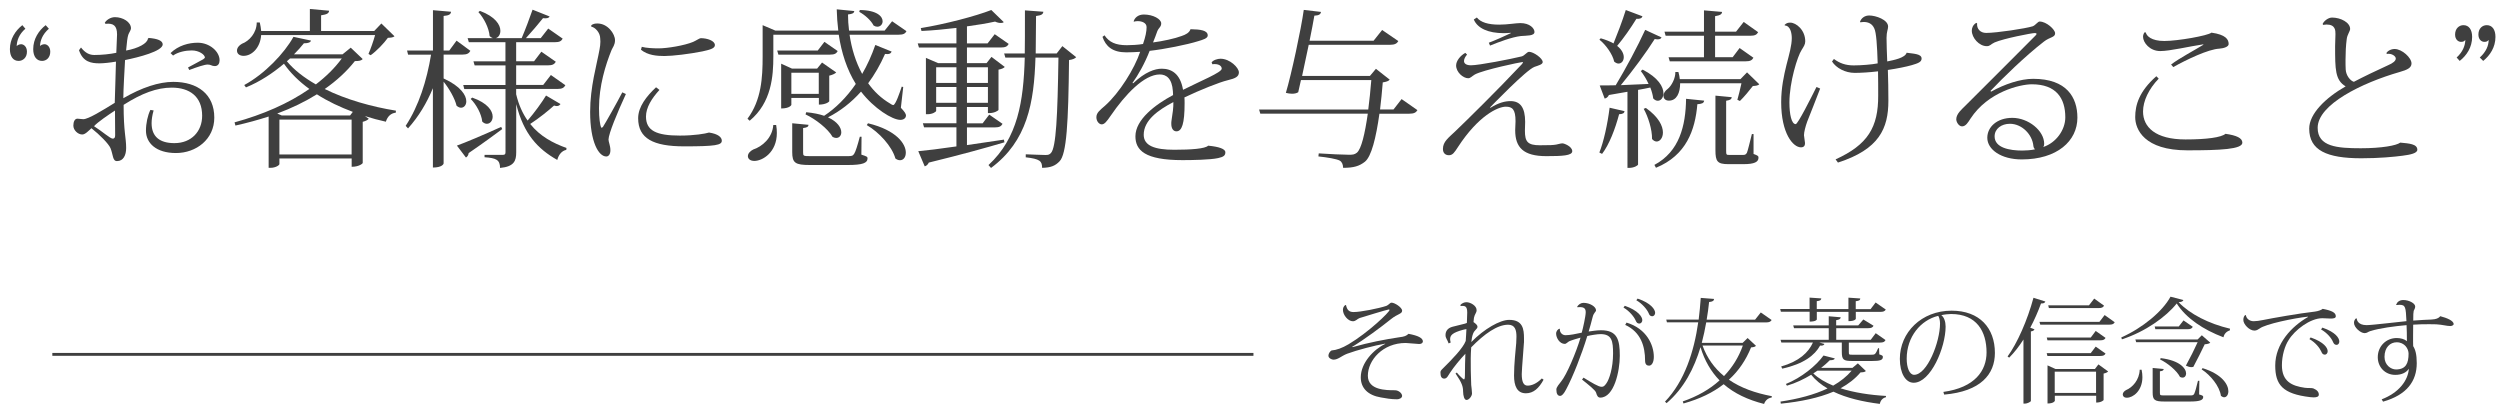 <?xml version="1.0" encoding="utf-8"?>
<!-- Generator: Adobe Illustrator 23.0.1, SVG Export Plug-In . SVG Version: 6.00 Build 0)  -->
<svg version="1.1" id="レイヤー_1" xmlns="http://www.w3.org/2000/svg" xmlns:xlink="http://www.w3.org/1999/xlink" x="0px"
	 y="0px" viewBox="0 0 434.22 71.12" style="enable-background:new 0 0 434.22 71.12;" xml:space="preserve">
<style type="text/css">
	.st0{fill:#3F3F3F;}
	.st1{fill:none;stroke:#3F3F3F;stroke-width:0.5;stroke-miterlimit:10;}
</style>
<g>
	<path class="st0" d="M4.41,4.99C3.31,5.94,2.93,7.03,2.9,8.01c0.12-0.15,0.44-0.33,0.77-0.33c0.41,0,1.01,0.38,1.01,1.3
		c0,1.04-0.71,1.6-1.45,1.6c-0.95,0-1.51-0.77-1.51-2.04c0-1.77,0.95-3.22,2.16-4.17L4.41,4.99z M8.49,4.99
		C7.4,5.94,6.98,7.03,6.95,8.01c0.12-0.18,0.47-0.33,0.8-0.33c0.38,0,0.98,0.38,0.98,1.3c0,1.04-0.68,1.6-1.42,1.6
		c-0.95,0-1.54-0.77-1.54-2.04c0-1.77,0.95-3.22,2.16-4.17L8.49,4.99z"/>
	<path class="st0" d="M25.83,6.59c1.51,0.12,2.43,0.47,2.43,1.12c0,1.18-4.2,2.25-6.54,2.72c-0.09,1.63-0.3,5.24-0.3,6.63
		c3.2-1.86,6.18-2.84,8.67-2.84c4.26,0,7.13,2.16,7.13,6.21c0,3.76-3.14,6.15-6.66,6.15c-3.46,0-5.21-1.75-5.21-3.88
		c0-1.27,0.3-2.66,0.77-3.61l0.56,0.09c-0.24,0.83-0.35,1.6-0.35,2.22c0,2.37,1.45,3.46,3.96,3.46c2.96,0,4.82-2.04,4.82-4.76
		c0-3.37-2.22-4.88-5.27-4.88c-2.6,0-5.21,0.98-8.37,2.99c0,4.76,0.44,5.65,0.44,7.49c0,1.24-0.47,2.28-1.6,2.28
		c-0.77,0-0.65-1.09-1.12-2.25c-0.33-0.77-1.89-2.34-3.31-3.46c-0.5,0.44-1.06,1.09-1.6,1.09c-0.74,0-1.54-0.74-1.54-1.54
		c0-0.68,0.24-1.21,0.71-1.21c0.3,0,0.65,0.09,1.01,0.09c0.89,0,3.31-1.51,5.47-2.84c0.06-2.37,0.18-5.38,0.21-7.16
		c-1.01,0.18-2.19,0.3-2.84,0.3c-1.42,0-2.9-0.21-3.58-2.28l0.35-0.47c0.71,0.92,1.45,1.3,2.31,1.3c1.3,0,2.75-0.15,3.82-0.38
		C20.24,8.6,20.33,6.38,20.33,6c0-1.54-0.62-2.01-2.01-1.86L18.2,3.96c0.24-0.44,0.95-0.98,1.77-0.98c1.36,0,2.78,0.83,2.78,1.95
		c0,0.3-0.38,0.8-0.47,1.12C22.13,6.5,22.04,7.3,21.9,8.78c2.1-0.38,3.7-1.24,3.79-2.07L25.83,6.59z M20,23.49
		c0-1.27-0.03-2.84-0.03-4.29c-1.04,0.68-3.02,2.01-3.64,2.72c1.42,0.89,2.81,2.16,3.25,2.16C19.85,24.08,20,23.93,20,23.49z
		 M29.62,9.22c1.36-1.33,3.17-1.8,4.73-1.8c2.07,0,3.79,1.54,3.79,3.05c0,0.53-0.24,1.01-0.83,1.01c-0.56,0-0.65-0.27-1.24-0.27
		c-0.53,0-1.86,0.44-3.2,0.95l-0.21-0.44c0.74-0.38,1.75-0.95,2.63-1.42c0.15-0.15,0.3-0.21,0.3-0.3c0-0.5-1.01-1.24-2.28-1.24
		c-1.06,0-2.4,0.27-3.25,0.89L29.62,9.22z"/>
	<path class="st0" d="M60.92,8.28L63,10.26c-0.27,0.27-0.59,0.35-1.36,0.35c-1.42,1.8-3.2,3.43-5.24,4.85
		c3.7,1.83,8.14,3.08,12.37,3.76l-0.03,0.35c-0.86,0.09-1.45,0.68-1.72,1.57c-1.21-0.27-2.43-0.59-3.64-0.98l0.68,0.47
		c-0.18,0.21-0.59,0.41-1.06,0.53v7.16c0,0.06-0.59,0.65-1.92,0.65v-1.45H48.53v0.98c0,0.18-0.62,0.65-1.57,0.65h-0.3v-8.91
		c-1.83,0.59-3.76,1.12-5.77,1.57l-0.15-0.56c4.88-1.33,9.38-3.28,12.99-5.8c-1.75-1.27-3.25-2.72-4.41-4.38
		c-1.89,1.6-4.14,3.11-6.6,4.11l-0.3-0.41c3.55-1.92,6.98-5.53,8.55-8.37l3.05,0.65c-0.09,0.3-0.44,0.47-1.24,0.47
		c-0.5,0.62-1.06,1.27-1.72,1.92h8.43L60.92,8.28z M64,9.37c0.35-0.8,0.86-2.22,1.15-3.28H45.36c-0.15,2.19-1.6,3.61-3.05,3.61
		c-0.59,0-1.15-0.27-1.15-0.92c0-0.47,0.38-0.92,0.86-1.18c1.27-0.47,2.57-1.89,2.57-3.7h0.53c0.12,0.53,0.21,1.04,0.24,1.48h8.46
		V1.56l3.34,0.3c-0.03,0.44-0.35,0.65-1.39,0.8v2.72h9.23l1.24-1.3l2.28,2.22c-0.24,0.21-0.59,0.24-1.15,0.27
		c-0.68,0.95-1.98,2.31-2.99,3.02L64,9.37z M60.81,20.05l0.47-0.62c-2.22-0.83-4.35-1.83-6.24-3.05c-2.04,1.27-4.35,2.4-6.89,3.34
		l0.77,0.33H60.81z M48.53,26.83h12.54v-6.06H48.53V26.83z M50.36,10.17l-0.53,0.47c1.27,1.54,3.02,2.87,5.03,4.02
		c1.78-1.36,3.31-2.87,4.5-4.5H50.36z"/>
	<path class="st0" d="M77.05,9.49v4.14c2.99,1.36,3.94,2.93,3.94,3.96c0,0.68-0.41,1.12-0.92,1.12c-0.24,0-0.5-0.12-0.77-0.35
		c-0.3-1.27-1.3-2.99-2.25-4.17v14.2c0,0.09-0.27,0.71-1.86,0.71V15.32c-1.07,2.57-2.46,4.91-4.32,6.98l-0.41-0.44
		c2.28-3.46,3.67-7.87,4.41-12.37h-3.99l-0.18-0.71h4.5V1.77l3.14,0.27C78.3,2.48,78,2.69,77.05,2.77v6.01h0.98l1.27-1.72l2.4,1.77
		c-0.24,0.44-0.59,0.65-1.36,0.65H77.05z M79.36,25.29c1.39-0.5,4.56-1.83,7.69-3.25l0.18,0.38c-1.33,0.98-3.28,2.43-5.83,4.17
		c-0.03,0.35-0.24,0.65-0.47,0.77L79.36,25.29z M89.66,16.41c0.44,1.83,1.12,3.31,1.98,4.53c1.18-1.36,2.51-3.2,3.2-4.35l2.51,1.48
		c-0.15,0.21-0.33,0.35-0.65,0.35c-0.12,0-0.27-0.03-0.47-0.09c-0.98,0.89-2.63,2.22-4.14,3.2c1.72,2.16,3.99,3.34,6.3,4.17
		l-0.03,0.33c-0.77,0.15-1.33,0.83-1.57,1.75c-3.4-1.92-5.83-4.5-7.13-9.7v8.37c0,1.48-0.35,2.49-2.81,2.72
		c0-1.42-0.68-1.72-2.69-1.86v-0.41h3.11c0.41,0,0.53-0.09,0.53-0.47V15.47h-7.16l-0.18-0.71h7.34v-3.4h-5.36l-0.21-0.71h5.56V7.33
		h-6.36l-0.21-0.71h4.38c-0.18-0.06-0.38-0.18-0.56-0.35c-0.09-1.36-1.01-3.17-1.95-4.17l0.27-0.21c2.69,1.01,3.55,2.43,3.55,3.46
		c0,0.65-0.33,1.15-0.8,1.27h4.5c0.62-1.45,1.39-3.49,1.89-4.94l2.96,1.18c-0.15,0.3-0.5,0.36-1.15,0.3
		c-0.77,0.98-1.95,2.34-2.96,3.46h2.57l1.3-1.66l2.51,1.75c-0.24,0.44-0.56,0.62-1.36,0.62h-6.72v3.31h3.11l1.27-1.66l2.51,1.75
		c-0.27,0.44-0.59,0.62-1.39,0.62h-5.5v3.4h4.7l1.33-1.72l2.52,1.77c-0.24,0.44-0.56,0.65-1.39,0.65h-7.16V16.41z M82.02,16.95
		c2.69,0.95,3.55,2.31,3.55,3.31c0,0.71-0.44,1.24-1.01,1.24c-0.27,0-0.53-0.12-0.8-0.38c-0.12-1.3-1.04-2.99-2.01-3.94L82.02,16.95
		z"/>
	<path class="st0" d="M108.71,16.33c-1.51,3.28-2.99,6.86-3.02,7.9c0,0.41,0.33,1.07,0.33,1.86c0,0.77-0.36,1.09-0.71,1.09
		c-1.33,0-2.81-2.49-2.81-7.72c0-4.41,1.15-8.17,1.63-10.86c0.09-0.47,0.15-0.92,0.15-1.36c0-0.18-0.03-0.38-0.03-0.56
		c0-1.01-0.89-1.95-1.54-2.04l-0.03-0.21c0.27-0.3,0.71-0.35,1.09-0.35c1.81,0,3.05,1.83,3.05,2.9c0,0.83-0.41,1.27-0.59,1.69
		c-1.07,2.63-2.19,6.27-2.19,10.12c0,1.8,0.18,2.9,0.38,3.4l0.27-0.09c0.5-0.77,2.4-4.14,3.4-6.06L108.71,16.33z M114.54,15.62
		c-1.33,1.45-2.34,3.05-2.34,4.62c0,2.46,1.8,3.31,5.89,3.31c2.54,0,4.41-0.33,5.06-0.53c1.6,0.24,2.22,0.83,2.22,1.42
		c0,0.77-1.09,0.98-6.54,0.98c-5.36,0-7.99-1.36-7.99-4.88c0-2.01,1.48-3.85,3.11-5.38L114.54,15.62z M111.47,8.13
		c0.74,0.21,1.98,0.27,2.93,0.27c1.51,0,4.5-0.5,5.98-1.12c0.5-0.21,1.12-0.65,1.33-0.65c1.12,0,2.46,0.44,2.46,1.21
		c0,0.62-1.04,0.83-2.19,1.09c-2.19,0.44-5.15,0.8-6.57,0.8c-1.3,0-2.9-0.12-4.08-1.09L111.47,8.13z"/>
	<path class="st0" d="M156.88,15.11l-0.41,3.61c0.65,0.68,0.89,1.06,0.89,1.36c0,0.27-0.24,0.74-0.98,0.74
		c-1.39,0-4.59-1.98-6.83-4.91c-1.72,1.92-3.64,3.4-5.74,4.47c1.69,0.77,2.31,1.83,2.31,2.6c0,0.56-0.35,0.98-0.89,0.98
		c-0.18,0-0.38-0.06-0.62-0.18c-0.83-1.45-2.99-3.11-4.7-3.91l0.12-0.38c1.24,0.12,2.28,0.33,3.11,0.62
		c1.95-1.27,3.88-3.17,5.5-5.53c-1.54-2.49-2.49-5.41-2.96-8.55h-11.36v3.76c0,3.4-0.3,8.02-4.11,11.18l-0.38-0.35
		c2.43-3.25,2.63-7.19,2.63-10.8V4.37l2.22,0.95h10.92c-0.15-1.21-0.24-2.43-0.27-3.7l3.05,0.3c-0.06,0.36-0.27,0.5-1.09,0.59
		c0,0.92,0.06,1.86,0.18,2.81h6.18l1.3-1.63l2.49,1.72c-0.21,0.44-0.56,0.62-1.39,0.62h-8.49c0.35,2.4,1.06,4.73,2.19,6.81
		c0.89-1.54,1.66-3.23,2.28-5.03l2.84,1.15c-0.15,0.35-0.44,0.5-1.15,0.41c-0.83,1.89-1.83,3.61-2.93,5.09
		c1.01,1.42,2.28,2.63,3.85,3.55c0.21,0.15,0.38,0.24,0.5,0.24c0.41,0,1.15-2.22,1.48-3.2L156.88,15.11z M134.81,21.71
		c0.09,0.5,0.12,0.95,0.12,1.39c0,3.37-2.49,4.85-3.91,4.85c-0.74,0-1.12-0.38-1.12-0.83c0-0.47,0.41-0.89,0.92-1.15
		c1.54-0.5,3.34-2.01,3.49-4.26H134.81z M143.19,7.27l2.31,1.6c-0.24,0.44-0.56,0.62-1.36,0.62h-8.94l-0.21-0.71h7.04L143.19,7.27z
		 M142.21,17.01h-4.76v1.21c0,0.03-0.3,0.62-1.77,0.62v-7.78l1.89,0.86h4.35l0.86-1.06l2.46,1.72c-0.18,0.21-0.68,0.44-1.21,0.56
		v4.44c0,0.09-0.56,0.59-1.8,0.59V17.01z M142.21,12.63h-4.76v3.67h4.76V12.63z M149.64,23.75l-0.03,3.11
		c0.92,0.3,1.07,0.35,1.07,0.65c0,0.8-0.83,1.15-3.46,1.15h-6.51c-2.6,0-3.11-0.35-3.11-2.25v-5l2.84,0.27
		c-0.06,0.33-0.21,0.47-0.95,0.56v4.2c0,0.65,0.03,0.68,1.27,0.68h6.48c0.65,0,0.89-0.03,1.12-0.41c0.24-0.35,0.59-1.48,0.98-2.96
		H149.64z M149.34,1.74c2.99,0.03,3.96,1.12,3.96,1.95c0,0.53-0.38,0.95-0.92,0.95c-0.21,0-0.41-0.06-0.65-0.21
		c-0.44-0.89-1.54-1.86-2.49-2.37L149.34,1.74z M150.76,21.41c5,1.21,6.57,3.61,6.57,5.09c0,0.8-0.41,1.33-1.01,1.33
		c-0.24,0-0.53-0.09-0.8-0.3c-0.59-2.13-2.87-4.59-4.97-5.8L150.76,21.41z"/>
	<path class="st0" d="M167.95,25.2l6.42-0.95l0.09,0.47c-3.11,0.92-7.34,2.1-13.14,3.52c-0.15,0.35-0.44,0.59-0.71,0.65l-1.12-2.63
		c1.36-0.12,3.76-0.41,6.63-0.83v-3.31h-5.62l-0.21-0.71h5.83v-2.84h-3.52v0.68c0,0.15-0.59,0.59-1.51,0.59h-0.27v-9.79l2.13,0.92
		h3.17V8.25h-6.51l-0.21-0.71h6.72V4.85c-2.01,0.24-4.11,0.44-6.07,0.53l-0.12-0.5c4.2-0.68,9.5-2.07,12.25-3.14l2.16,2.1
		c-0.12,0.12-0.3,0.15-0.5,0.15c-0.3,0-0.62-0.06-1.01-0.24c-1.36,0.3-3.05,0.59-4.88,0.83v2.96h3.58l1.24-1.6l2.43,1.69
		c-0.24,0.44-0.56,0.62-1.39,0.62h-5.86v2.72h3.4l0.86-1.09l2.31,1.75c-0.21,0.21-0.5,0.35-1.09,0.47v6.98
		c0,0.12-0.71,0.56-1.54,0.56h-0.3v-1.06h-3.64v2.84h2.72l1.15-1.51l2.31,1.6c-0.24,0.44-0.56,0.62-1.36,0.62h-4.82V25.2z
		 M166.12,11.68h-3.52v2.72h3.52V11.68z M162.6,17.86h3.52v-2.75h-3.52V17.86z M171.59,11.68h-3.64v2.72h3.64V11.68z M167.95,17.86
		h3.64v-2.75h-3.64V17.86z M184.52,8.01l2.4,1.92c-0.21,0.24-0.59,0.41-1.24,0.5c-0.12,10.86-0.41,16.36-1.66,17.6
		c-0.74,0.77-1.51,1.09-3.02,1.12c0-1.18-0.38-1.54-2.84-1.83V26.8c1.04,0.03,2.66,0.12,3.4,0.12c0.53,0,0.71-0.06,0.98-0.35
		c0.89-0.95,1.15-6.42,1.3-16.57h-3.99c-0.24,7.87-1.42,14.5-7.72,19.17l-0.44-0.5c5.09-4.7,6.09-11.04,6.3-18.67h-3.37l-0.21-0.71
		h3.58c0.03-1.18,0.03-3.96,0.03-7.49l3.2,0.24c-0.06,0.41-0.27,0.62-1.27,0.74c-0.03,2.25-0.03,4.41-0.06,6.51h3.64L184.52,8.01z"
		/>
	<path class="st0" d="M210.44,10.85c0.24-0.41,1.04-0.65,1.54-0.65c1.66,0,3.2,1.57,3.2,2.37c0,0.74-0.59,1.04-1.92,1.36
		c-1.42,0.33-4.88,1.72-7.54,2.99c0.03,0.33,0.03,0.68,0.03,1.01c0,3.55-0.47,4.88-1.42,4.88c-0.53,0-0.89-0.47-0.89-1.3
		c0-0.18,0-0.36,0.03-0.53c0.21-1.33,0.35-2.28,0.33-3.25c-2.66,1.39-5.15,3.17-5.15,5.68c0,1.89,1.89,2.6,5.3,2.6
		c2.96,0,5.38-0.18,5.89-0.71c1.89,0.18,2.99,0.56,2.99,1.15c0,0.53-0.27,0.8-1.27,1.01c-1.36,0.3-4.56,0.35-6.18,0.35
		c-6.54,0-8.17-1.72-8.17-4.14c0-2.9,3.43-5.5,6.54-7.16c0-0.21-0.03-0.41-0.03-0.65c-0.15-2.25-1.15-2.93-2.28-2.93
		c-2.72,0-6.01,3.49-8.52,7.16c-0.71,1.04-1.09,1.51-1.57,1.51c-0.41,0-0.92-0.5-0.92-1.24c0-0.77,0.59-1.21,1.51-2.01
		c2.49-2.22,5.12-6.42,6.09-9.35c-0.86,0.06-1.83,0.09-2.43,0.09c-2.37,0-3.55-1.04-4.11-2.69l0.35-0.27
		c0.8,1.18,1.89,1.72,3.88,1.72c0.68,0,1.98-0.06,2.81-0.21c0.44-1.27,0.62-2.19,0.62-2.93s-0.8-1.04-1.54-1.04
		c-0.24,0-0.47,0.03-0.65,0.09l-0.06-0.03c0.15-0.62,0.77-1.21,1.77-1.21c1.63,0,3.02,0.8,3.02,1.54c0,0.62-0.41,0.71-0.68,1.36
		c-0.24,0.65-0.47,1.33-0.74,1.95c1.63-0.21,3.82-0.68,4.97-1.12c0.71-0.24,1.33-0.56,1.54-1.18c1.78,0.03,2.99,0.21,2.99,1.09
		c0,0.5-0.83,0.74-1.63,0.98c-1.95,0.62-5.98,1.42-8.46,1.69c-0.86,2.22-2.01,4.23-2.99,5.59l0.15,0.03
		c2.04-1.95,3.76-2.52,4.94-2.52c1.66,0,3.22,0.83,3.7,3.67c3.11-1.57,6.72-3.02,6.72-3.67c0-0.5-0.53-0.8-1.21-0.8
		c-0.15,0-0.27,0-0.41,0.03L210.44,10.85z"/>
	<path class="st0" d="M243.44,17.21l2.75,1.92c-0.24,0.41-0.59,0.62-1.42,0.62h-5.18c-0.59,4.2-1.39,7.43-2.52,8.34
		c-0.98,0.77-1.95,1.06-3.79,1.06c0-0.53-0.18-1.01-0.56-1.24c-0.5-0.3-2.25-0.59-3.73-0.74l0.06-0.53c1.63,0.12,4.35,0.24,5.3,0.24
		c0.65,0,0.95-0.06,1.33-0.36c0.77-0.65,1.39-3.28,1.89-6.78h-18.67l-0.21-0.71h18.96c0.21-1.6,0.38-3.31,0.53-5.12h-12.22
		c-0.18,0.8-0.33,1.51-0.47,2.1c-0.24,0.18-0.62,0.27-1.09,0.27c-0.33,0-0.68-0.06-1.06-0.15c0.95-3.17,2.66-11.12,3.11-14.41
		l2.99,0.35c-0.06,0.38-0.3,0.62-1.15,0.65c-0.18,1.04-0.47,2.6-0.83,4.35h11.12l1.48-1.86l2.81,1.92
		c-0.24,0.44-0.62,0.65-1.42,0.65h-14.14l-1.15,5.41h11.78l1.04-1.24l2.4,1.89c-0.21,0.24-0.59,0.38-1.21,0.47
		c-0.12,1.63-0.3,3.23-0.47,4.7h2.34L243.44,17.21z"/>
	<path class="st0" d="M264.86,22.72c0,1.89,0.47,2.51,2.6,2.51c1.83,0,2.31-0.03,2.84-0.12c0.36-0.06,0.74-0.21,1.09-0.21
		c0.27,0,1.69,0.53,1.69,1.36c0,0.77-1.69,0.86-4.5,0.86c-3.99,0-5.41-1.51-5.41-4.5c0-0.21,0.06-1.33,0.06-1.57
		c0-2.1-0.59-2.52-1.69-2.52c-1.39,0-4.79,1.6-8.31,7.01c-0.62,0.95-0.92,1.42-1.57,1.42c-0.65,0-1.04-0.41-1.04-1.09
		c0-1.27,0.95-1.92,2.16-3.08c1.98-1.89,7.22-7.04,11.51-11.6c0.15-0.18,0.24-0.3,0.24-0.35c0-0.03-0.03-0.06-0.12-0.06
		c-0.3,0-6.78,1.36-8.25,2.16c-0.5,0.3-0.77,0.65-1.15,0.65c-0.89,0-2.1-1.06-2.1-2.22c0-0.8,0.74-1.72,1.6-2.19l0.3,0.3
		c-0.33,0.38-0.53,0.77-0.53,1.12c0,0.41,0.36,0.74,1.21,0.74c1.39,0,6.86-1.07,8.79-1.54c0.53-0.12,0.92-0.8,1.3-0.8
		c0.77,0,2.37,1.12,2.37,1.78c0,0.41-0.74,0.59-1.42,0.83c-1.42,0.5-7.51,6.83-7.75,7.07l0.12,0.03c1.42-0.89,2.54-1.15,3.46-1.15
		c1.69,0,2.54,1.12,2.54,3.61L264.86,22.72z M262.4,5.7c-0.41,0.03-0.83,0.06-1.21,0.06c-2.69,0-4.56-0.83-5.21-2.37l0.53-0.35
		c0.65,0.83,1.95,1.24,3.88,1.24c1.48,0,2.9-0.27,3.67-0.27c1.66,0,2.46,0.92,2.46,1.54c0,0.71-1.33,0.62-2.37,0.71
		c-1.54,0.18-3.76,1.01-5.35,1.66l-0.21-0.5c1.01-0.38,2.9-1.21,3.82-1.66V5.7z"/>
	<path class="st0" d="M278.03,6.65c0.92,0.27,1.63,0.56,2.22,0.89c0.65-1.6,1.51-3.82,2.13-5.8l2.9,1.09
		c-0.12,0.33-0.38,0.47-1.06,0.44c-0.98,1.6-2.22,3.37-3.34,4.7c0.83,0.65,1.15,1.39,1.15,1.95c0,0.65-0.38,1.12-0.92,1.12
		c-0.24,0-0.47-0.12-0.74-0.33c-0.27-1.27-1.45-2.93-2.57-3.82L278.03,6.65z M282.17,19.31c-0.06,0.33-0.27,0.5-0.95,0.53
		c-0.68,2.57-1.72,5.27-2.96,6.89l-0.47-0.24c0.74-1.83,1.42-4.91,1.78-7.78L282.17,19.31z M288.59,6.5
		c-0.12,0.24-0.33,0.33-0.65,0.33c-0.15,0-0.33,0-0.53-0.06c-1.45,2.31-3.79,5.47-5.89,8.02c1.45-0.06,3.11-0.12,4.82-0.21
		c-0.38-0.83-0.89-1.66-1.36-2.25l0.33-0.24c2.75,1.42,3.61,3.02,3.61,4.11c0,0.77-0.44,1.3-0.98,1.3c-0.27,0-0.53-0.12-0.8-0.41
		c-0.06-0.56-0.24-1.21-0.5-1.89c-0.65,0.15-1.33,0.27-2.13,0.41v12.96c0,0.15-0.65,0.59-1.57,0.59h-0.27V15.94l-3.22,0.56
		c-0.18,0.38-0.44,0.56-0.74,0.62l-0.86-2.28c0.65,0,1.63,0,2.78-0.03c1.75-2.9,3.82-6.78,5.12-9.62L288.59,6.5z M285.87,18.75
		c2.22,1.57,2.96,3.14,2.96,4.26c0,0.95-0.53,1.57-1.09,1.57c-0.27,0-0.56-0.15-0.8-0.44c0.03-1.63-0.68-3.88-1.45-5.24
		L285.87,18.75z M295.99,17.48c-0.06,0.44-0.38,0.56-1.18,0.62c-0.38,4.5-1.92,8.88-7.19,11.04l-0.27-0.5
		c4.35-2.31,5.44-6.81,5.5-11.48L295.99,17.48z M301.76,17.33c0.21-0.68,0.5-1.92,0.71-2.87h-10.65c0,1.66-0.59,3.02-1.95,3.02
		c-0.71,0-0.95-0.47-0.95-0.86c0-0.41,0.3-0.86,0.71-1.15c0.68-0.53,1.39-1.86,1.36-2.96h0.53c0.12,0.44,0.21,0.86,0.24,1.24h10.53
		l1.15-1.18l2.13,2.07c-0.21,0.21-0.56,0.27-1.12,0.3c-0.56,0.74-1.57,1.95-2.25,2.6L301.76,17.33z M289.3,6.21L289.1,5.5h6.86V1.8
		l3.14,0.27c-0.03,0.41-0.33,0.59-1.21,0.74V5.5h3.64l1.33-1.69l2.51,1.78c-0.24,0.44-0.56,0.62-1.39,0.62h-6.09v3.73h3.05l1.21-1.6
		l2.4,1.69c-0.24,0.44-0.56,0.62-1.36,0.62h-13.17l-0.21-0.71h6.15V6.21H289.3z M304.57,23.28v3.46c0.74,0.27,0.86,0.35,0.86,0.65
		c0,0.74-0.71,1.12-2.6,1.12h-2.63c-1.92,0-2.25-0.47-2.25-2.43v-9.47l2.84,0.27c-0.06,0.35-0.24,0.5-0.98,0.62v8.61
		c0,0.77,0.03,0.8,0.56,0.8h2.37c0.33,0,0.5-0.06,0.68-0.38c0.15-0.33,0.5-1.83,0.86-3.25H304.57z"/>
	<path class="st0" d="M316.14,15.38c-0.68,1.83-1.75,4.44-2.25,5.74c-0.3,0.83-0.56,1.83-0.56,2.37c0,0.21,0.18,1.15,0.18,1.36
		c0,0.41-0.15,0.74-0.71,0.74c-1.36,0-3.43-2.4-3.43-7.84c0-2.51,0.47-4.65,0.92-6.48c0.47-1.83,0.92-3.37,0.92-4.65
		c0-0.86-0.24-2.16-1.21-2.19l-0.03-0.12c0.33-0.33,0.62-0.38,0.98-0.38c1.01,0,2.6,1.27,2.6,3.25c0,0.53-0.27,0.92-0.62,1.48
		c-0.74,1.12-2.13,5.62-2.13,9.14c0,2.01,0.35,3.76,1.09,3.76c0.38,0,2.66-4.56,3.61-6.45L316.14,15.38z M323.06,3.78
		c0.24-0.68,0.86-1.09,1.6-1.09c1.15,0,3.28,0.74,3.28,1.92c0,0.53-0.27,0.86-0.27,1.98c0,1.09,0.06,2.57,0.12,4.08
		c1.18-0.24,3.11-0.62,3.37-1.51c1.21,0.18,2.6,0.18,2.6,1.01c0,0.62-0.65,0.83-1.72,1.15c-0.95,0.27-2.51,0.59-4.14,0.83
		c0.06,1.69,0.09,3.46,0.09,5.35c0,4.82-1.6,8.43-8.76,10.74l-0.41-0.56c5.59-2.54,7.43-5.56,7.4-11.12c0-1.21,0-2.78-0.03-4.17
		c-1.42,0.18-3.05,0.27-4.05,0.27c-1.66,0-3.23-0.86-3.94-1.98l0.33-0.44c0.98,0.74,2.04,1.12,3.43,1.12c1.3,0,3.17-0.15,4.17-0.35
		c-0.09-3.02-0.24-5.38-0.59-6.07c-0.38-0.86-1.09-1.12-1.83-1.12c-0.18,0-0.38,0.03-0.59,0.06L323.06,3.78z"/>
	<path class="st0" d="M345.85,15.91c2.31-1.3,5.09-2.22,7.28-2.22c5.83,0,7.69,3.22,7.69,6.75c0,4.05-3.52,7.25-9.67,7.25
		c-3.58,0-5.98-1.72-5.98-3.76c0-1.86,1.66-3.46,4.35-3.46c2.78,0,5.53,2.22,5.53,4.5c0,0.24-0.06,0.44-0.15,0.56
		c2.22-0.74,3.82-2.96,3.82-5.15c0-3.34-1.6-5.74-5.8-5.74c-2.01,0-7.6,1.27-10.68,5.98c-0.38,0.59-0.8,1.33-1.45,1.33
		c-0.56,0-1.01-0.74-1.01-1.24c0-0.95,1.01-1.77,1.51-2.28c2.46-2.43,8.61-8.61,12.1-12.1c0.24-0.21,0.33-0.35,0.33-0.44
		c0-0.12-0.12-0.15-0.3-0.15c-0.53,0-5.41,0.95-6.98,1.63c-0.71,0.33-0.77,0.65-1.36,0.65c-1.33,0-2.6-1.45-2.6-2.69
		c0-0.41,0.15-0.98,0.77-1.36l0.15,0.09c-0.09,0.95,0.56,1.66,1.57,1.66c1.83,0,6.89-0.77,8.08-1.15c0.5-0.18,0.89-0.83,1.21-0.83
		c1.18,0,2.69,1.39,2.69,2.04c0,0.74-0.89,0.62-1.95,1.45c-3.31,2.57-7.1,6.27-9.29,8.58L345.85,15.91z M351.23,26.15
		c0.71,0,1.51-0.06,2.22-0.21c-0.12-0.15-0.24-0.3-0.27-0.56c-0.18-2.04-2.01-3.88-4.08-3.88c-1.48,0-2.66,0.86-2.66,2.19
		C346.44,25.67,349.04,26.15,351.23,26.15z"/>
	<path class="st0" d="M374.94,13.66c-1.72,1.78-2.72,3.88-2.72,5.71c0,2.69,2.13,4.85,7.37,4.85c3.7,0,6.21-0.35,6.95-0.98
		c1.92,0.27,2.93,0.74,2.93,1.54c0,1.15-3.85,1.33-9.56,1.33c-7.49,0-9.05-3.64-9.05-5.77c0-2.1,0.68-4.47,3.67-7.1L374.94,13.66z
		 M382.75,7.69c-2.57,0.38-5.86,1.18-7.54,1.18c-1.83,0-2.99-1.48-2.99-2.49c0-0.27,0.12-0.59,0.27-0.77l0.21,0.03
		c0.12,0.59,0.95,1.48,3.2,1.48c2.34,0,7.57-0.92,8.2-1.45c2.49,0.35,2.99,1.18,2.99,1.98c0,0.47-0.83,0.74-1.6,0.8
		c-1.92,0.09-5.68,1.89-8.02,3.2l-0.38-0.44c1.36-1.06,4.17-2.54,5.5-3.37L382.75,7.69z"/>
	<path class="st0" d="M414.47,9.25c0.21-0.41,0.83-0.74,1.45-0.74c1.27,0,2.93,1.51,2.93,2.51c0,0.77-0.77,1.12-2.04,1.48
		c-6.57,1.89-14.26,5.65-14.26,9.7c0,3.28,3.4,3.55,7.49,3.55c3.64,0,6.18-0.47,6.86-0.98c1.57,0.15,2.96,0.24,2.96,1.24
		c0,0.59-1.15,0.86-2.6,1.04c-1.39,0.18-3.91,0.44-7.13,0.44c-6.01,0-9.05-1.39-9.05-5.15c0-2.57,2.84-5.36,6.33-7.34
		c-1.83-1.09-1.83-2.93-1.83-6.98c0-0.3,0.06-1.77,0.06-2.1c0-0.62,0-1.66-1.54-1.66c-0.18,0-0.38,0.03-0.62,0.06l-0.06-0.18
		c0.27-0.56,1.01-1.09,1.63-1.09c1.51,0,3.14,0.86,3.14,1.98c0,0.38-0.5,0.98-0.59,1.75c-0.15,1.12-0.21,2.4-0.21,3.61
		c0,0.59,0,1.15,0.03,1.69c0.06,1.04,0.8,1.95,1.42,2.13c1.51-0.8,4.02-2.01,5.92-2.87c0.89-0.38,1.36-0.77,1.36-1.18
		s-0.71-0.92-1.51-0.8L414.47,9.25z"/>
	<path class="st0" d="M426.69,9.99c1.07-0.98,1.48-2.07,1.51-3.05c-0.24,0.24-0.33,0.33-0.77,0.33c-0.41,0-1.01-0.35-1.01-1.27
		c0-1.06,0.71-1.63,1.45-1.63c0.95,0,1.51,0.77,1.51,2.04c0,1.8-0.95,3.22-2.16,4.17L426.69,9.99z M430.71,9.99
		c1.09-0.98,1.54-2.07,1.54-3.05c-0.24,0.24-0.33,0.33-0.77,0.33c-0.41,0-1.01-0.35-1.01-1.27c0-1.06,0.68-1.63,1.45-1.63
		c0.95,0,1.51,0.77,1.51,2.04c0,1.8-0.95,3.22-2.13,4.17L430.71,9.99z"/>
</g>
<g>
	<path class="st0" d="M234.98,60.28c2.76-0.79,5.69-1.35,7.99-1.69c0.99-0.12,1.27-0.24,1.67-0.61c1.73,0.32,2.48,0.75,2.5,1.31
		c0,0.26-0.24,0.46-0.65,0.46c-0.34,0-1.98-0.18-2.34-0.18c-3.99,0-6.57,3-6.57,5.69c0,2.52,3.19,2.52,4.68,2.52
		c0.67,0,1.25,0.52,1.27,0.97c0,0.4-0.52,0.6-0.87,0.6c-1.03,0-1.96-0.16-2.82-0.32c-2.26-0.38-3.49-1.63-3.49-3.49
		c0-2.5,2.24-4.86,4.25-5.81l-0.04-0.04c-1.75,0.3-4.86,1.11-6.58,1.75c-1.03,0.4-1.57,1.03-2.38,1.03c-0.26,0-0.87-0.24-0.87-0.69
		c0-0.36,0.26-0.75,0.54-0.91c0.83-0.06,1.82-0.4,2.98-1.09c3.39-2.02,7.1-5.57,7.1-5.95c0-0.04-0.06-0.08-0.14-0.08
		c-0.22,0-4.48,1.31-5.06,1.49c-0.4,0.14-0.66,0.56-1.17,0.56c-0.83,0-1.73-1.07-1.73-1.98c0-0.32,0.12-0.63,0.42-0.85l0.12,0.04
		c0.18,0.85,0.56,1.19,1.31,1.19c1.23,0,4.36-0.63,5.69-1.07c0.42-0.16,0.61-0.56,0.91-0.56c0.54,0,1.83,0.83,1.83,1.39
		c0,0.59-0.77,0.52-1.96,1.49c-1.71,1.37-4.52,3.47-6.76,4.82L234.98,60.28z"/>
	<path class="st0" d="M264.69,59.5c0,0.02-0.1,1.17-0.18,2.42c-0.1,1.25-0.2,2.62-0.2,3.06c0,1.39,0.34,2,1.01,2
		c0.69,0,1.55-0.32,2.48-1.25l0.3,0.22c-0.81,1.49-1.76,2.36-3.07,2.36c-1.53,0-2.06-1.27-2.06-3.09c0-2.02,0.28-4.4,0.38-5.65
		c0.02-0.38,0.04-0.73,0.04-1.09c0-1.15-0.24-2.08-1.45-2.08c-1.86,0-4.11,1.57-6.41,3.93c-0.04,0.54-0.08,1.43-0.08,1.88
		c0,1.31,0,3.04,0.08,4.64c0.04,0.46,0.14,1.05,0.14,1.49c0,0.46-0.52,1.13-0.95,1.13c-0.4,0-0.58-0.71-0.6-1.49
		c0-0.83-0.2-1.49-1.31-3.11l0.22-0.16c0.44,0.54,1.13,1.19,1.23,1.19c0.1,0,0.18-0.12,0.18-0.75c0-1.31,0.04-2.76,0.08-3.71
		c-0.99,1.05-1.96,2.24-2.66,3.29c-0.34,0.5-0.52,1.03-1.01,1.03c-0.46,0-0.66-0.36-0.66-1.03c0-0.28,0.04-0.36,0.46-0.77
		c1.63-1.61,3.45-3.49,3.93-4.74c0.06-0.69,0.08-1.47,0.12-2.06c-0.18,0.02-0.48,0.1-0.65,0.14c-1.73,0.48-2.18,0.91-2.18,1.61
		c0,0.18,0.04,0.38,0.1,0.58l-0.36,0.16c-0.22-0.67-0.54-0.89-0.54-1.45c0-0.69,0.38-1.23,1.23-1.45c0.81-0.2,1.67-0.4,2.16-0.54
		c0.12-0.04,0.24-0.08,0.32-0.12c0.02-0.5,0.06-1.29,0.06-1.79c0-1.11-0.36-1.23-1.15-1.15l-0.04-0.18
		c0.26-0.28,0.63-0.48,1.05-0.48c0.71,0,1.77,0.61,1.77,1.37c0,0.5-0.3,0.6-0.46,1.33c-0.04,0.24-0.06,0.58-0.08,0.75
		c0.36,0.26,0.69,0.5,0.69,0.83c0,0.36-0.5,0.54-0.75,1.15c-0.2,0.52-0.24,0.89-0.32,1.49c2.24-2.3,5-3.85,6.55-3.85
		c2.4-0.02,2.6,1.59,2.6,3.21V59.5z"/>
	<path class="st0" d="M273.92,53.33c0.2-0.44,0.67-0.73,1.11-0.73c1.11,0,2.18,0.67,2.18,1.29c0,0.3-0.38,0.36-0.59,1.19
		c-0.2,0.81-0.44,1.67-0.69,2.5c0.5-0.06,1.35-0.22,2.14-0.22c2.86,0,3.27,1.67,3.27,4.44c0,2.66-0.99,7.26-3.39,7.26
		c-0.42,0-0.59-0.36-0.73-0.87c-0.12-0.42-1.37-1.41-2.44-2.26l0.26-0.34c1.41,0.87,2.6,1.59,3.11,1.59c0.28,0,0.48-0.04,0.85-0.58
		c0.5-0.69,1.17-2.66,1.17-5.2c0-2.16-0.2-3.37-2.18-3.37c-0.54,0-1.77,0.2-2.3,0.34c-0.97,3.19-2.48,7.04-3.67,9.26
		c-0.4,0.77-0.73,1.13-1.05,1.13c-0.4,0-0.65-0.34-0.65-1.11c0-0.42,0.52-0.97,0.83-1.39c0.93-1.11,2.58-4.96,3.37-7.62
		c-0.52,0.14-1.41,0.4-1.96,0.63c-0.22,0.1-0.52,0.46-0.77,0.46c-0.91,0-1.51-1.07-1.51-1.79c0-0.42,0.3-0.77,0.58-0.85l0.08,0.04
		c-0.08,0.44,0.28,1.09,0.97,1.09c0.75,0,1.8-0.22,2.82-0.44c0.22-0.77,0.69-2.88,0.69-3.55c0-0.62-0.26-0.89-1.03-0.89
		c-0.12,0-0.26,0-0.4,0.02L273.92,53.33z M282.21,53.11c2.32,0.81,3.04,1.92,3.04,2.5c0,0.34-0.26,0.59-0.5,0.59
		c-0.36,0-0.5-0.18-0.65-0.52c-0.26-0.63-1.09-1.67-2.12-2.26L282.21,53.11z M282.51,56.03c3.49,1.05,4.74,3.89,4.74,5.95
		c0,0.95-0.36,1.53-0.83,1.53c-0.36,0-0.69-0.18-0.69-0.89c0-2.4-0.69-4.92-3.45-6.19L282.51,56.03z M284.43,51.86
		c2.34,0.79,3.05,1.9,3.05,2.48c0,0.34-0.26,0.59-0.48,0.59c-0.36,0-0.52-0.18-0.65-0.54c-0.28-0.65-1.11-1.65-2.14-2.24
		L284.43,51.86z"/>
	<path class="st0" d="M303.54,58.71l1.45,1.35c-0.16,0.18-0.38,0.24-0.85,0.28c-0.87,2.14-2.12,4.05-3.85,5.61
		c2.04,1.41,4.56,2.32,7.46,2.86l-0.04,0.24c-0.61,0.08-1.09,0.48-1.31,1.11c-2.82-0.71-5.18-1.83-7.02-3.43
		c-1.83,1.43-4.13,2.56-6.98,3.35l-0.12-0.36c2.58-0.89,4.7-2.12,6.39-3.65c-1.47-1.51-2.6-3.41-3.31-5.77
		c-1.09,3.63-2.86,7.14-5.89,9.72l-0.28-0.26c3.43-3.57,5.06-8.77,5.77-13.77h-5.43l-0.12-0.48h5.63c0.16-1.29,0.28-2.56,0.36-3.77
		l2.32,0.18c-0.04,0.32-0.24,0.48-0.87,0.54c-0.1,0.99-0.24,2-0.42,3.06h8.41l0.99-1.25l1.88,1.31c-0.16,0.28-0.4,0.42-0.97,0.42
		h-10.39c-0.2,1.17-0.46,2.36-0.77,3.55h7.1L303.54,58.71z M295.71,60.02c0.79,2.18,2.06,3.93,3.73,5.3
		c1.47-1.53,2.56-3.29,3.27-5.3H295.71z"/>
	<path class="st0" d="M314.3,54.15h-4.98l-0.12-0.48h5.1v-1.98l2.04,0.14c-0.04,0.3-0.18,0.4-0.79,0.48v1.37h5.5v-1.98l2.06,0.14
		c-0.02,0.3-0.18,0.4-0.79,0.48v1.37h2.58l0.87-1.15l1.77,1.23c-0.18,0.28-0.4,0.4-0.93,0.4h-4.28v1.21c0,0.04-0.16,0.4-1.27,0.4
		v-1.61h-5.5v1.31c0,0.06-0.18,0.38-1.25,0.38V54.15z M322.69,63.11l1.39,1.33c-0.18,0.18-0.42,0.22-0.93,0.24
		c-0.93,1.11-2.1,2-3.47,2.76c2.34,0.75,5.1,1.17,7.9,1.33L327.55,69c-0.54,0.12-0.93,0.54-1.05,1.15
		c-3.02-0.38-5.79-1.03-8.05-2.12c-2.54,1.07-5.63,1.73-9.14,2.08l-0.06-0.36c3.07-0.46,5.87-1.19,8.17-2.28
		c-1.11-0.65-2.08-1.43-2.84-2.38c-1.27,0.77-2.68,1.45-4.21,1.9l-0.18-0.3c2.68-1.07,5.28-3.19,6.53-4.94l1.96,0.5
		c-0.06,0.22-0.32,0.32-0.87,0.32c-0.44,0.44-0.93,0.89-1.51,1.33h5.44L322.69,63.11z M327.49,59.06c-0.14,0.3-0.36,0.44-0.93,0.44
		h-5.44v1.55c0,0.56,0,0.56,0.65,0.56h3.25c0.61,0,0.71,0,1.19-1.13h0.16l0.04,1.07c0.54,0.18,0.62,0.24,0.62,0.44
		c0,0.56-0.46,0.71-1.92,0.71h-3.35c-1.61,0-1.86-0.2-1.86-1.65V59.5h-3.89l0.87,0.24c-0.1,0.24-0.3,0.32-0.75,0.28
		c-0.91,1.67-2.84,3.19-6.58,4.01l-0.18-0.38c3.13-0.89,4.74-2.44,5.51-4.15h-5.48l-0.14-0.48h8.37V57h-6.03l-0.14-0.48h6.17v-1.59
		l2.08,0.18c-0.02,0.28-0.2,0.4-0.79,0.5v0.91h3.83l0.89-1.03l1.77,1.09c-0.16,0.3-0.38,0.42-0.93,0.42h-5.55v2.02h5.99l0.87-1.15
		L327.49,59.06z M314.95,64.86c0.89,0.85,2.06,1.55,3.45,2.12c1.27-0.73,2.36-1.59,3.21-2.6h-5.95L314.95,64.86z"/>
	<path class="st0" d="M337.54,68.07c5.47-0.75,7.5-3.69,7.5-6.86c0-3.61-1.69-6.67-6.17-6.67c-0.38,0-1.19,0.08-1.69,0.2
		c0.48,0.34,0.75,1.13,0.75,1.98c0,3.65-2.6,9.76-5.55,9.76c-1.41,0-2.4-1.67-2.4-4.15c0-4.58,3.75-8.37,8.99-8.37
		c4.88,0,7.52,3.03,7.52,7.34c0,3.71-2.46,6.69-8.81,7.24L337.54,68.07z M336.64,54.86c-3.02,0.73-5.47,3.61-5.47,7.44
		c0,1.55,0.48,2.8,1.29,2.8c2.26,0,4.5-5.67,4.5-8.93C336.96,55.63,336.8,55.04,336.64,54.86z"/>
	<path class="st0" d="M348.69,61.92c1.67-2.28,3.45-6.29,4.5-10.2l2.06,0.65c-0.08,0.22-0.26,0.36-0.75,0.34
		c-0.54,1.47-1.17,2.9-1.87,4.21l0.73,0.28c-0.06,0.18-0.26,0.32-0.62,0.36v12.1c-0.02,0.1-0.56,0.44-1.05,0.44h-0.24V58.97
		c-0.77,1.21-1.61,2.28-2.48,3.15L348.69,61.92z M365.55,54.72l1.75,1.25c-0.16,0.3-0.4,0.42-0.95,0.42h-11.98l-0.14-0.48h10.41
		L365.55,54.72z M364,57.48l1.71,1.21c-0.16,0.3-0.4,0.42-0.93,0.42h-9.16l-0.12-0.48h7.64L364,57.48z M355.61,61.82l-0.12-0.48
		h7.64L364,60.2l1.71,1.21c-0.16,0.3-0.4,0.42-0.93,0.42H355.61z M363.87,64.08l0.6-0.79l1.69,1.23c-0.12,0.14-0.44,0.3-0.79,0.36
		v4.6c0,0.04-0.4,0.44-1.29,0.44v-1.19h-7.18v0.89c0,0.02-0.18,0.46-1.27,0.46v-6.62l1.39,0.63H363.87z M365.45,53.09
		c-0.16,0.3-0.4,0.42-0.93,0.42h-8.65l-0.12-0.48h7.08l0.91-1.17L365.45,53.09z M356.88,68.25h7.18v-3.69h-7.18V68.25z"/>
	<path class="st0" d="M368.44,58.61c3.67-1.63,7.18-4.52,8.55-7.08l2.24,0.58c-0.08,0.22-0.28,0.34-0.83,0.38
		c1.96,2.06,5.28,3.75,8.93,4.6l-0.04,0.3c-0.61,0.18-0.99,0.65-1.11,1.19c-3.53-1.33-6.49-3.33-8.11-5.87
		c-1.84,2.32-5.44,4.9-9.52,6.23L368.44,58.61z M371.97,64.22c0.1,0.46,0.14,0.89,0.14,1.29c0,2.36-1.61,3.57-2.7,3.57
		c-0.6,0-0.71-0.38-0.71-0.58c0-0.3,0.26-0.58,0.58-0.75c1.11-0.46,2.3-1.75,2.36-3.53H371.97z M371.03,59.44l-0.14-0.48h10.81
		l0.73-0.73l1.47,1.29c-0.16,0.16-0.52,0.24-0.97,0.28c-0.44,0.95-1.33,2.72-1.98,3.93c-0.1,0.02-0.2,0.04-0.32,0.04
		c-0.28,0-0.58-0.08-0.97-0.26c0.71-1.29,1.53-2.92,2.04-4.07H371.03z M382,66.13l-0.04,2.38c0.61,0.18,0.71,0.24,0.71,0.44
		c0,0.54-0.56,0.79-2.34,0.79h-4.36c-1.75,0-2.08-0.26-2.08-1.57v-4.26l1.92,0.18c-0.04,0.24-0.14,0.34-0.66,0.4v3.71
		c0,0.46,0.02,0.48,0.85,0.48h4.34c0.44,0,0.62,0,0.77-0.28c0.14-0.3,0.4-1.15,0.65-2.26H382z M379.25,55.65l1.61,1.11
		c-0.16,0.3-0.38,0.42-0.91,0.42h-5.59l-0.12-0.48h4.19L379.25,55.65z M375.28,62.2c3.35,0.4,4.42,1.81,4.42,2.68
		c0,0.42-0.26,0.71-0.62,0.71c-0.14,0-0.28-0.04-0.44-0.12c-0.58-1.13-2.18-2.42-3.45-3.03L375.28,62.2z M382.56,63.94
		c3.43,1.07,4.48,2.88,4.48,4.01c0,0.63-0.32,1.05-0.73,1.05c-0.16,0-0.36-0.08-0.56-0.24c-0.24-1.71-1.84-3.63-3.35-4.6
		L382.56,63.94z"/>
	<path class="st0" d="M390.08,54.74c0.1,0.63,0.65,1.05,1.37,1.05c0.34,0,1.07-0.08,1.57-0.2c1.57-0.32,6.35-1.17,9.05-1.47
		c0.59-0.08,1.13-0.28,1.35-0.48c1.65,0.32,2.28,0.67,2.28,1.29c0,0.32-0.36,0.4-0.87,0.4c-0.44,0-0.97-0.06-1.47-0.06
		c-2.12,0-4.8,2.06-5.85,3.79c-0.66,0.99-1.17,2.7-1.17,4.38c0,2.82,1.73,3.59,3.97,3.91c0.56,0.08,1.25,0,1.51,0.12
		c0.67,0.28,0.93,0.65,0.93,1.07c0,0.34-0.32,0.48-0.89,0.48c-0.18,0-0.38-0.02-0.59-0.04c-4.84-0.56-6.09-2.18-6.09-5.49
		c0-3.81,2.84-6.8,5.69-8.43L400.84,55c-2.32,0.24-7.4,1.29-8.37,2.06c-0.28,0.18-0.52,0.36-0.91,0.36c-0.85,0-1.92-1.07-1.92-1.85
		c0-0.38,0.12-0.71,0.34-0.85L390.08,54.74z M401.33,58.61c2.34,0.81,2.96,1.82,2.96,2.4c0,0.34-0.24,0.59-0.48,0.59
		c-0.34,0-0.5-0.2-0.63-0.54c-0.28-0.63-1.01-1.57-2.06-2.16L401.33,58.61z M403.37,56.9c2.34,0.81,2.94,1.84,2.94,2.42
		c0,0.34-0.22,0.58-0.46,0.58c-0.36,0-0.5-0.2-0.65-0.54c-0.26-0.63-1.01-1.55-2.06-2.14L403.37,56.9z"/>
	<path class="st0" d="M416.18,52.9c0.2-0.46,0.58-0.79,1.25-0.79c0.97,0,2.06,0.56,2.06,1.13c0,0.34-0.18,0.52-0.26,0.75
		c-0.06,0.24-0.08,0.67-0.08,1.69c1.29-0.1,2.54-0.16,3.15-0.18c0.83-0.04,1.25-0.22,1.55-0.58c1.13,0.3,2.32,0.77,2.32,1.37
		c0,0.2-0.32,0.34-0.58,0.34c-0.62,0-1.37-0.24-2.42-0.3c-0.34-0.02-0.77-0.02-1.25-0.02c-0.93,0-2.02,0.02-2.78,0.08
		c0,0.54-0.04,3.13,0,3.73c0.38,0.6,0.62,1.43,0.62,2.96c0,3.11-1.71,5.51-5.85,6.68l-0.24-0.4c3.04-1.17,4.58-3.31,4.72-5.32
		c-0.44,0.67-1.25,1.07-2.36,1.07c-1.77,0-3.04-1.35-3.04-3.07c0-1.9,1.45-3.33,3.29-3.33c0.67,0,1.33,0.18,1.77,0.54
		c0-1.03-0.02-2.08-0.06-2.78c-2.04,0.18-4.66,0.52-6.29,1.03c-0.48,0.16-0.56,0.36-1.01,0.36c-0.73-0.02-1.83-1.01-1.83-1.79
		c0-0.34,0.14-0.6,0.34-0.77h0.12c0.04,0.3,0.24,1.17,1.73,1.17c0.99,0,5.83-0.6,6.92-0.69c-0.12-2.42-0.14-2.84-1.21-2.84
		c-0.18,0-0.36,0.02-0.54,0.04L416.18,52.9z M418.34,61.43c0-0.83-0.67-1.98-2.06-1.98c-1.13,0-2.12,0.87-2.12,2.54
		c0,1.39,1.09,2.18,2,2.18C417.88,64.16,418.34,63.09,418.34,61.43z"/>
</g>
<line class="st1" x1="217.71" y1="61.55" x2="9.09" y2="61.55"/>
</svg>
